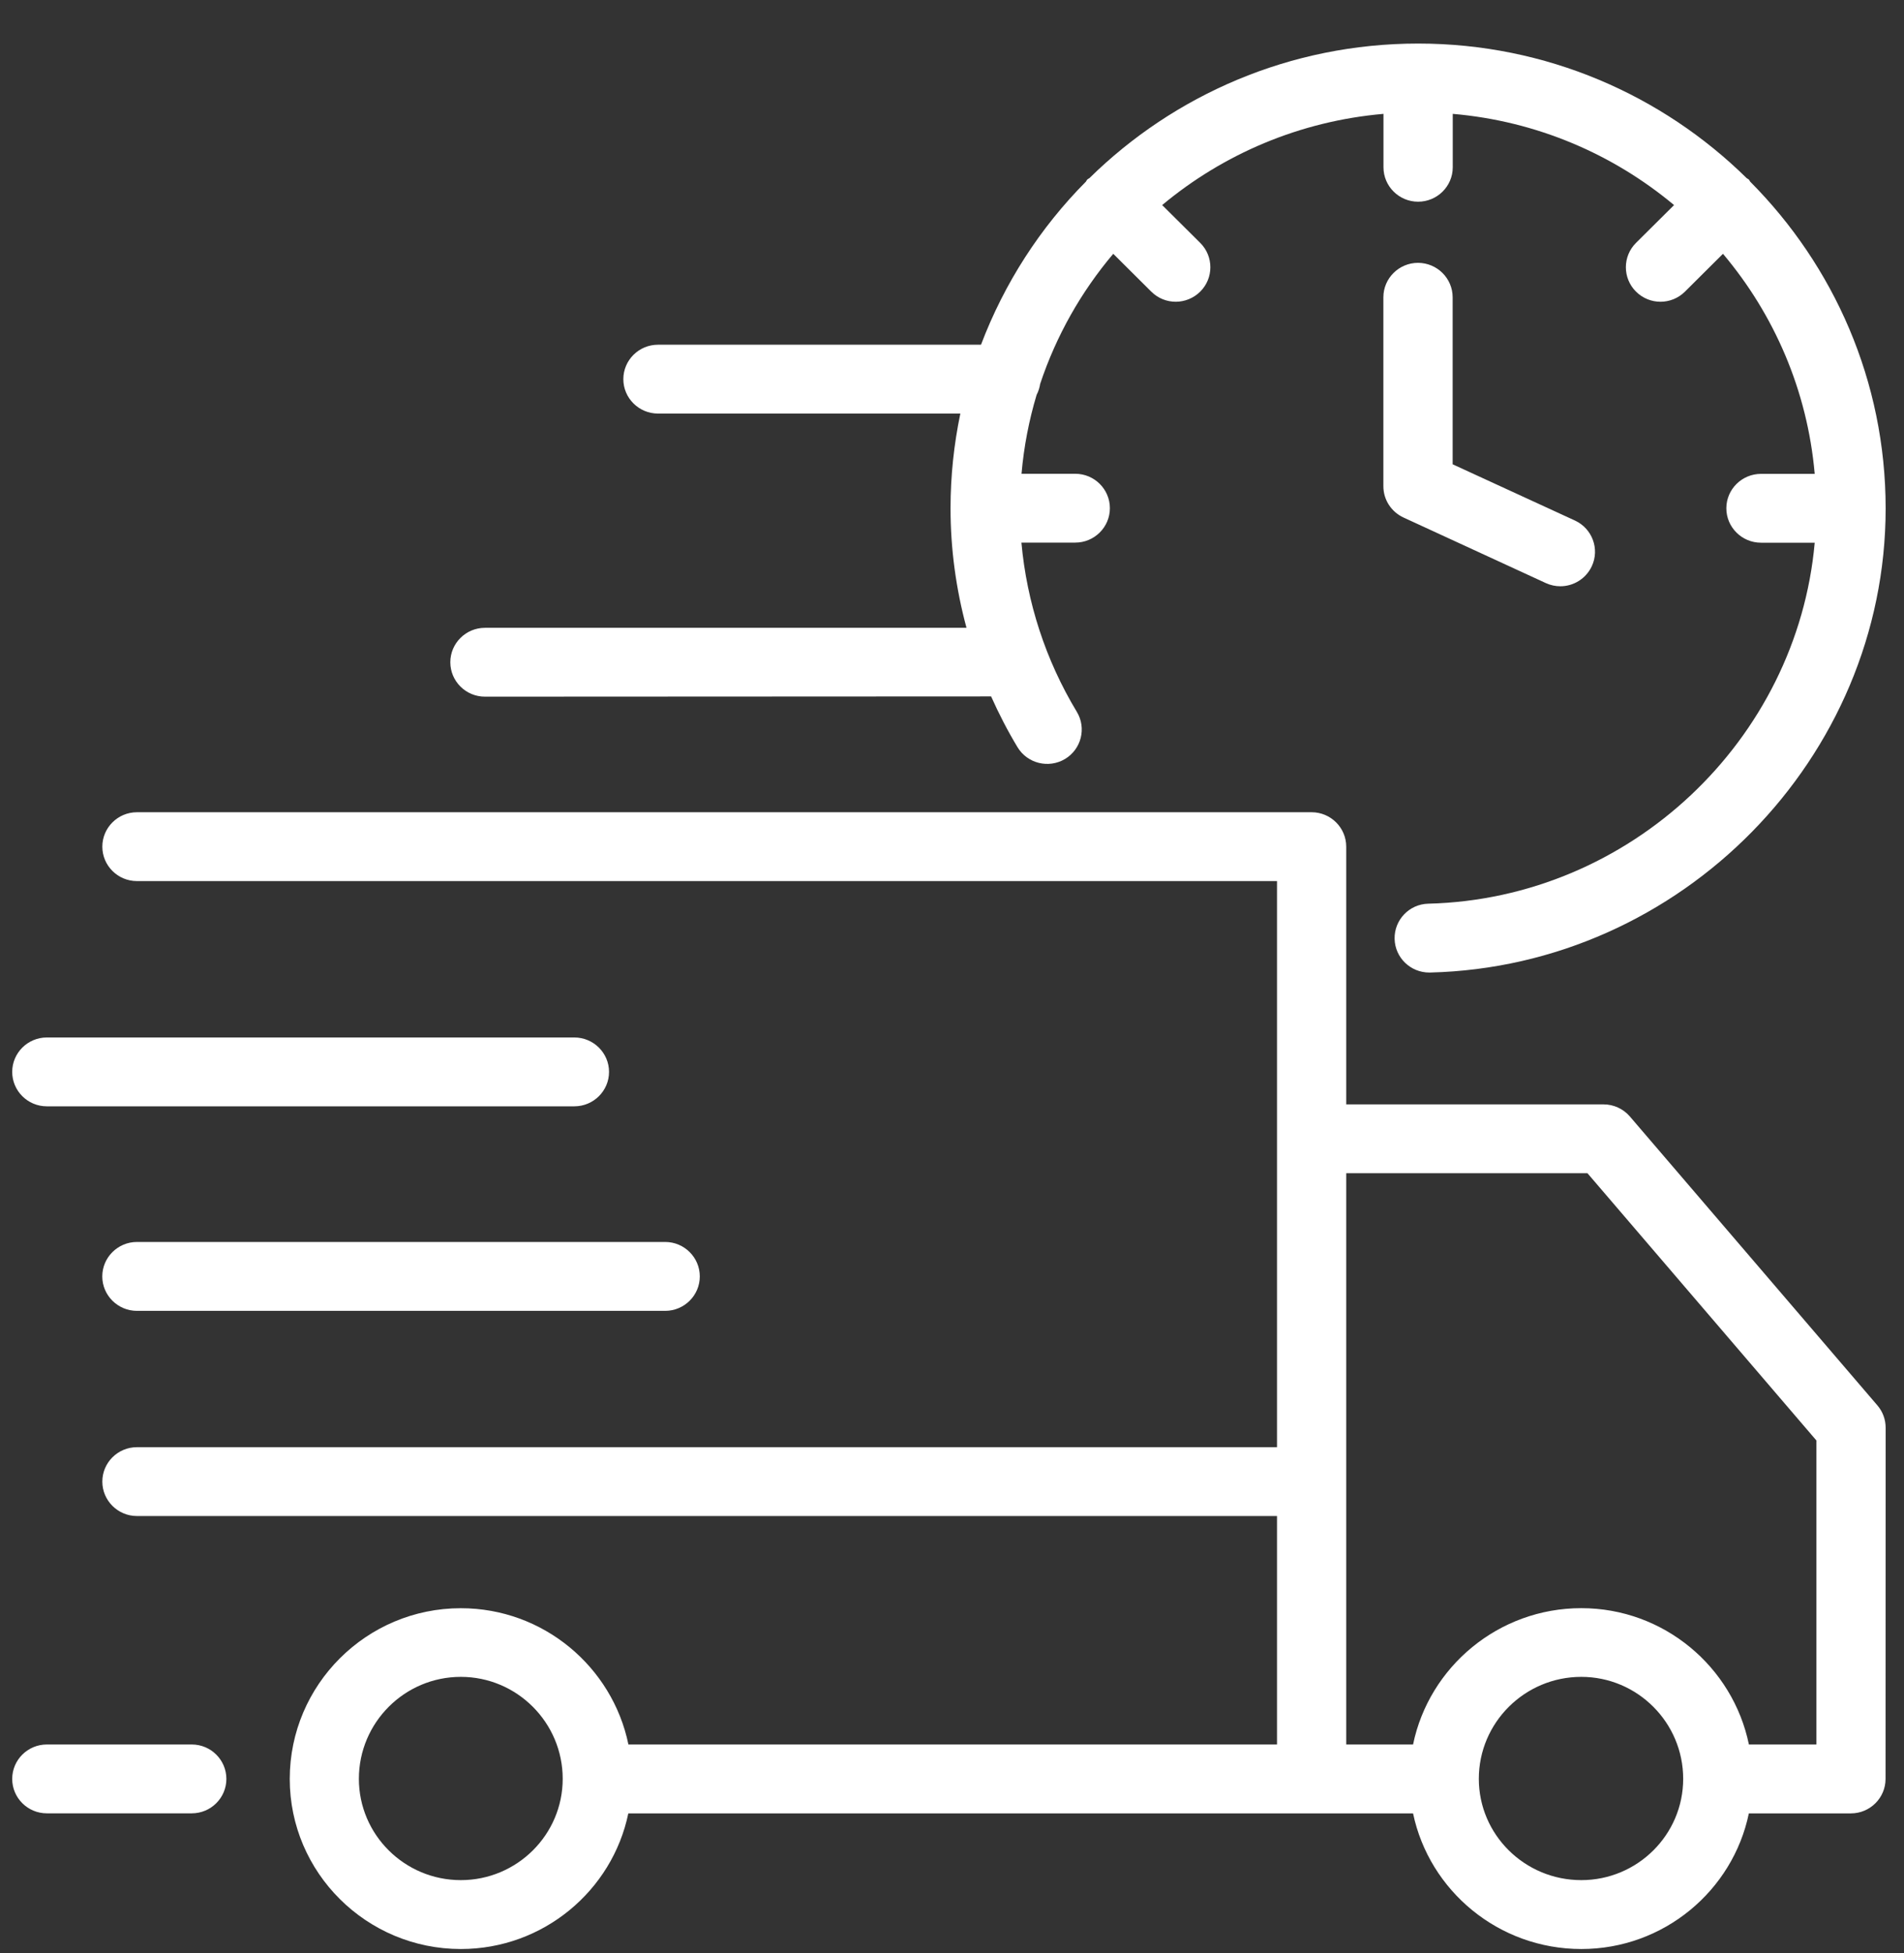 <svg width="39" height="40" viewBox="0 0 39 40" fill="none" xmlns="http://www.w3.org/2000/svg">
<rect x="0" y="0" width="39" height="40" fill="#333333" stroke="none"/>
<path d="M33.385 22.866C33.251 22.71 33.053 22.618 32.844 22.618H27.575V17.34C27.575 16.952 27.257 16.635 26.866 16.635H2.805C2.414 16.635 2.096 16.952 2.096 17.34C2.096 17.729 2.414 18.045 2.805 18.045H26.157V29.639H2.805C2.414 29.639 2.096 29.955 2.096 30.344C2.096 30.732 2.414 31.049 2.805 31.049H26.157V35.728H12.872C12.544 34.137 11.13 32.937 9.439 32.937C7.507 32.937 5.935 34.505 5.935 36.434C5.935 38.354 7.507 39.917 9.439 39.917C11.128 39.917 12.542 38.722 12.87 37.139H28.944C29.276 38.722 30.694 39.917 32.391 39.917C34.079 39.917 35.494 38.722 35.822 37.139H37.913C38.304 37.139 38.622 36.822 38.622 36.434L38.624 29.24C38.624 29.073 38.565 28.911 38.455 28.783L33.385 22.866ZM9.439 38.506C8.288 38.506 7.351 37.576 7.351 36.431C7.351 35.28 8.287 34.343 9.439 34.343C10.589 34.343 11.526 35.28 11.526 36.431C11.526 37.576 10.589 38.506 9.439 38.506ZM32.39 38.506C31.232 38.506 30.291 37.576 30.291 36.431C30.291 35.28 31.232 34.343 32.39 34.343C33.54 34.343 34.477 35.28 34.477 36.431C34.477 37.576 33.54 38.506 32.39 38.506ZM37.205 35.728H35.823C35.495 34.137 34.081 32.936 32.39 32.936C30.694 32.936 29.273 34.137 28.944 35.728H27.575V24.028H32.516L37.205 29.501L37.205 35.728ZM0.25 21.953C0.25 21.565 0.568 21.248 0.959 21.248H11.765C12.156 21.248 12.475 21.565 12.475 21.953C12.475 22.342 12.156 22.658 11.765 22.658H0.959C0.568 22.658 0.25 22.342 0.25 21.953ZM2.805 25.436H13.625C14.016 25.436 14.334 25.753 14.334 26.142C14.334 26.53 14.016 26.847 13.625 26.847H2.805C2.414 26.847 2.095 26.53 2.095 26.142C2.095 25.753 2.414 25.436 2.805 25.436ZM4.637 36.433C4.637 36.822 4.319 37.138 3.928 37.138H0.959C0.568 37.138 0.25 36.822 0.25 36.433C0.25 36.044 0.568 35.728 0.959 35.728H3.928C4.319 35.728 4.637 36.044 4.637 36.433ZM29.755 6.09V9.509L32.26 10.661C32.615 10.825 32.77 11.245 32.605 11.597C32.484 11.854 32.229 12.007 31.961 12.007C31.861 12.007 31.76 11.986 31.664 11.942L28.748 10.599C28.497 10.482 28.336 10.235 28.336 9.958V6.088C28.336 5.7 28.655 5.383 29.046 5.383C29.439 5.385 29.755 5.701 29.755 6.09ZM9.224 13.563C9.224 13.175 9.542 12.858 9.933 12.858H19.797C19.582 12.062 19.47 11.241 19.47 10.412C19.47 9.747 19.54 9.097 19.671 8.47H13.478C13.087 8.47 12.768 8.154 12.768 7.765C12.768 7.376 13.087 7.06 13.478 7.06H20.094C20.573 5.798 21.306 4.663 22.243 3.72C22.254 3.706 22.258 3.689 22.272 3.676C22.285 3.662 22.302 3.659 22.316 3.647C24.047 1.946 26.425 0.892 29.048 0.892C31.67 0.892 34.047 1.946 35.778 3.649C35.791 3.66 35.808 3.664 35.822 3.678C35.835 3.691 35.839 3.708 35.85 3.721C37.562 5.442 38.624 7.805 38.624 10.412C38.624 15.524 34.438 19.791 29.293 19.918H29.276C28.892 19.918 28.576 19.615 28.566 19.23C28.557 18.841 28.865 18.517 29.256 18.508C33.401 18.405 36.811 15.15 37.171 11.115H36.071C35.68 11.115 35.361 10.799 35.361 10.41C35.361 10.021 35.68 9.705 36.071 9.705H37.171C37.021 7.997 36.341 6.441 35.292 5.198L34.512 5.974C34.374 6.111 34.192 6.18 34.012 6.18C33.83 6.18 33.65 6.111 33.51 5.972C33.234 5.697 33.234 5.25 33.51 4.975L34.29 4.2C33.04 3.156 31.474 2.479 29.757 2.332V3.426C29.757 3.815 29.439 4.131 29.047 4.131C28.657 4.131 28.338 3.815 28.338 3.426V2.332C26.621 2.481 25.055 3.157 23.805 4.2L24.585 4.975C24.861 5.25 24.861 5.697 24.585 5.972C24.447 6.109 24.265 6.18 24.083 6.18C23.901 6.18 23.721 6.111 23.583 5.974L22.803 5.198C22.145 5.976 21.634 6.877 21.306 7.862C21.294 7.942 21.269 8.018 21.233 8.087C21.078 8.605 20.972 9.146 20.924 9.703H22.024C22.416 9.703 22.734 10.019 22.734 10.408C22.734 10.797 22.416 11.113 22.024 11.113H20.922C21.032 12.331 21.415 13.516 22.057 14.579C22.258 14.912 22.149 15.345 21.814 15.545C21.478 15.745 21.043 15.636 20.842 15.303C20.639 14.966 20.46 14.619 20.301 14.263L9.933 14.268C9.542 14.268 9.224 13.952 9.224 13.563Z" fill="white"/>
</svg>
